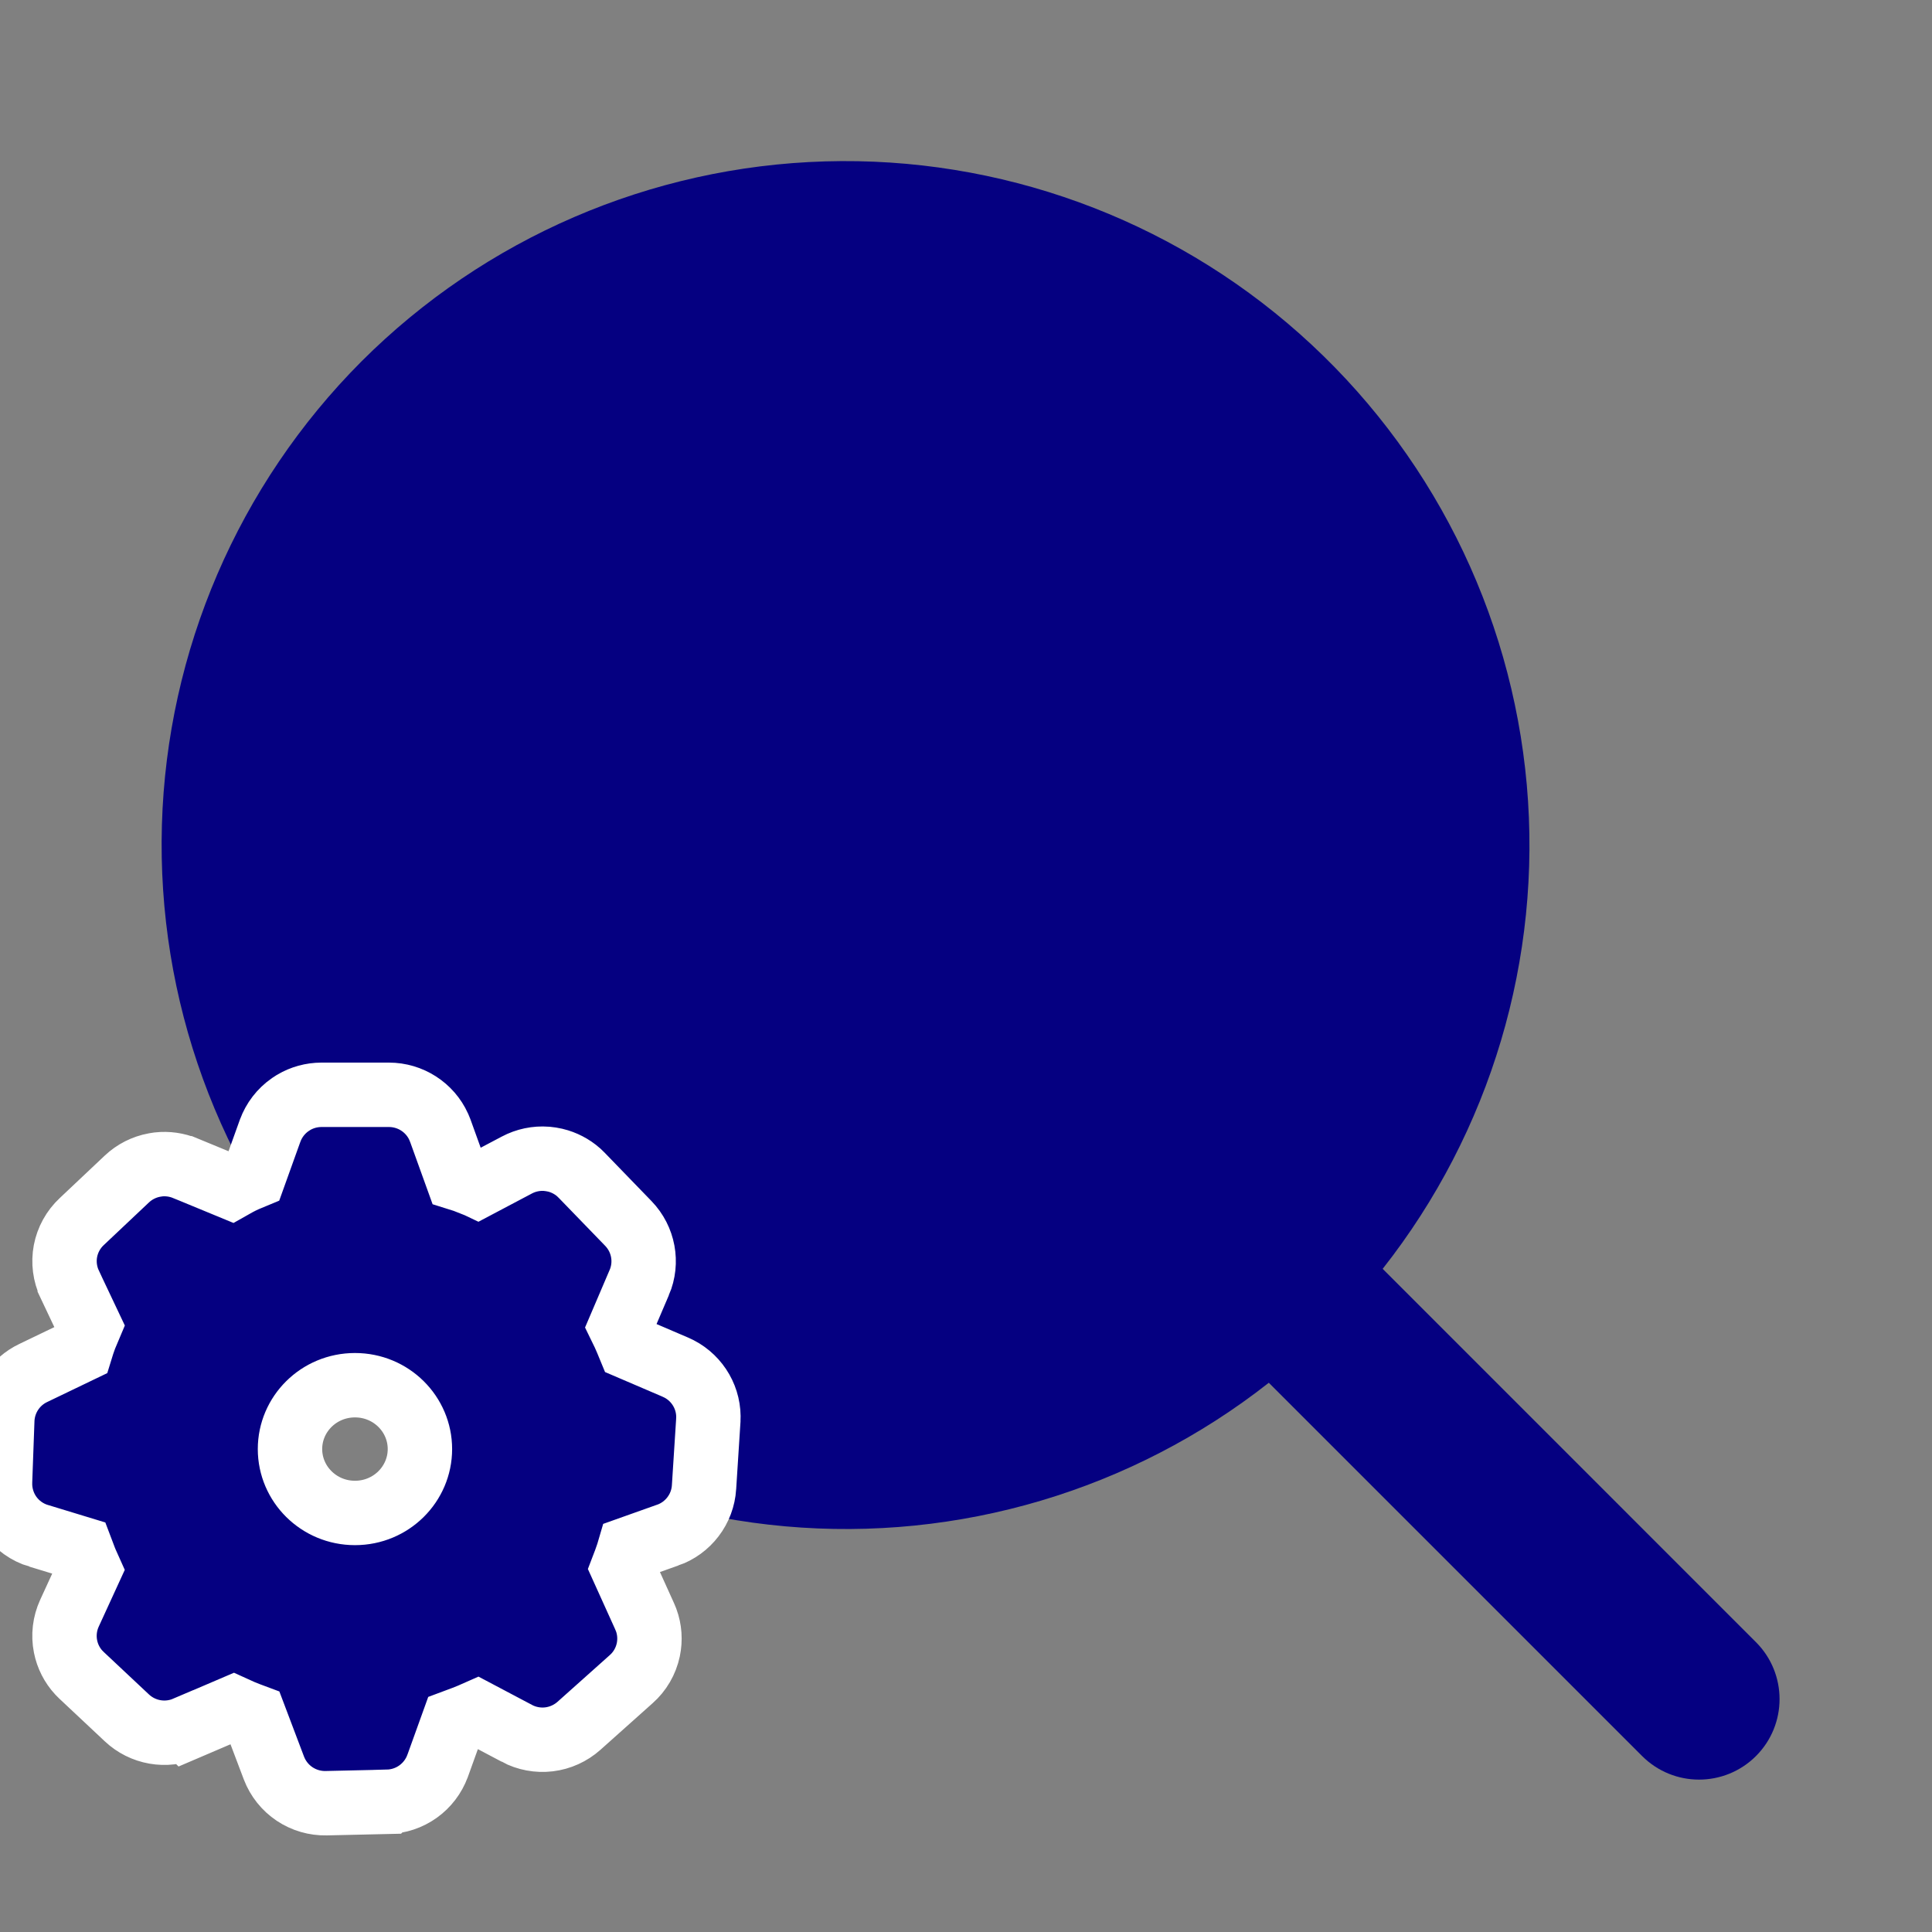 <?xml version="1.0" encoding="UTF-8"?> <svg xmlns="http://www.w3.org/2000/svg" width="60" height="60" viewBox="0 0 60 60" fill="none"><rect x="0" y="0" width="60" height="60" fill="#808080" stroke="none"/><g clip-path="url(#clip0_2677_1996)"><path d="M39.404 42.943C35.147 46.288 29.773 47.883 24.38 47.401C18.987 46.919 13.981 44.397 10.384 40.349C6.788 36.301 4.872 31.033 5.028 25.62C5.184 20.208 7.401 15.059 11.225 11.225C15.056 7.394 20.207 5.171 25.624 5.012C31.04 4.853 36.313 6.769 40.363 10.368C44.414 13.967 46.937 18.977 47.416 24.375C47.894 29.773 46.293 35.149 42.94 39.405L54.533 50.999C55.51 51.976 55.51 53.559 54.533 54.536C53.556 55.512 51.973 55.511 50.997 54.535L39.404 42.943Z" fill="#050081"></path><path d="M12.078 34C12.743 34 13.35 34.388 13.624 34.993L13.675 35.117L14.207 36.592C14.284 36.616 14.358 36.639 14.43 36.664L14.828 36.821C14.83 36.822 14.833 36.823 14.835 36.824L16.05 36.182C16.334 36.031 16.655 35.964 16.975 35.988L17.111 36.005L17.246 36.031C17.514 36.096 17.762 36.225 17.969 36.406L18.068 36.502L19.515 37.997L19.516 37.998C19.985 38.485 20.12 39.203 19.855 39.827L19.854 39.828L19.268 41.2L19.378 41.426L19.379 41.428C19.434 41.548 19.494 41.691 19.56 41.852L20.972 42.457L21.092 42.514C21.677 42.819 22.039 43.442 21.997 44.113V44.114L21.864 46.19V46.192C21.842 46.523 21.724 46.839 21.523 47.102C21.323 47.366 21.05 47.565 20.738 47.675L20.737 47.674L19.545 48.098C19.53 48.148 19.519 48.198 19.504 48.246L19.5 48.258C19.451 48.405 19.397 48.551 19.341 48.696L20.017 50.19L20.068 50.313C20.176 50.608 20.198 50.928 20.133 51.237C20.058 51.59 19.872 51.91 19.602 52.148L17.98 53.597C17.72 53.828 17.396 53.975 17.051 54.017C16.705 54.058 16.355 53.993 16.048 53.829V53.828L14.822 53.18C14.678 53.244 14.533 53.306 14.386 53.361L14.383 53.362L14.083 53.474L13.591 54.84L13.588 54.847C13.47 55.166 13.259 55.443 12.981 55.641C12.704 55.839 12.374 55.948 12.033 55.956L12.032 55.957L10.133 56C9.783 56.008 9.44 55.908 9.149 55.714C8.859 55.52 8.635 55.24 8.509 54.914L8.506 54.906L7.902 53.31C7.775 53.263 7.649 53.213 7.523 53.162L7.513 53.158L7.255 53.041L5.774 53.675L5.773 53.674C5.47 53.804 5.136 53.843 4.811 53.786C4.485 53.729 4.183 53.578 3.942 53.352L2.54 52.036L2.446 51.942C2.238 51.716 2.095 51.435 2.035 51.131C1.966 50.784 2.009 50.424 2.156 50.102L2.777 48.749C2.738 48.662 2.698 48.576 2.66 48.488L2.657 48.48L2.653 48.472C2.603 48.346 2.554 48.22 2.507 48.094L1.201 47.696V47.697C0.845 47.59 0.533 47.367 0.316 47.065C0.1 46.762 -0.011 46.396 0.001 46.024V46.02L0.071 44.1V44.095C0.084 43.788 0.18 43.49 0.35 43.233C0.519 42.977 0.754 42.772 1.031 42.64L2.503 41.932C2.547 41.788 2.591 41.658 2.633 41.545L2.636 41.536L2.639 41.528C2.684 41.413 2.731 41.299 2.78 41.185L2.166 39.888V39.887C2.014 39.565 1.967 39.203 2.033 38.853C2.1 38.503 2.277 38.182 2.538 37.938L3.938 36.617C4.176 36.392 4.475 36.24 4.798 36.181L4.92 36.162C5.203 36.131 5.49 36.172 5.755 36.281H5.756L7.183 36.87C7.25 36.832 7.316 36.794 7.381 36.76C7.529 36.681 7.697 36.605 7.881 36.53L8.387 35.121L8.39 35.114C8.509 34.788 8.726 34.506 9.011 34.307L9.12 34.236C9.381 34.082 9.678 34.001 9.982 34H12.078ZM11.024 43.019C9.899 43.019 9.006 43.917 9.006 45.002C9.006 46.087 9.899 46.986 11.024 46.986C12.149 46.986 13.041 46.087 13.041 45.002C13.041 43.917 12.149 43.019 11.024 43.019Z" fill="#050081" stroke="white" stroke-width="2"></path></g><defs><clipPath id="clip0_2677_1996"><rect width="60" height="60" fill="white"></rect></clipPath></defs></svg> 